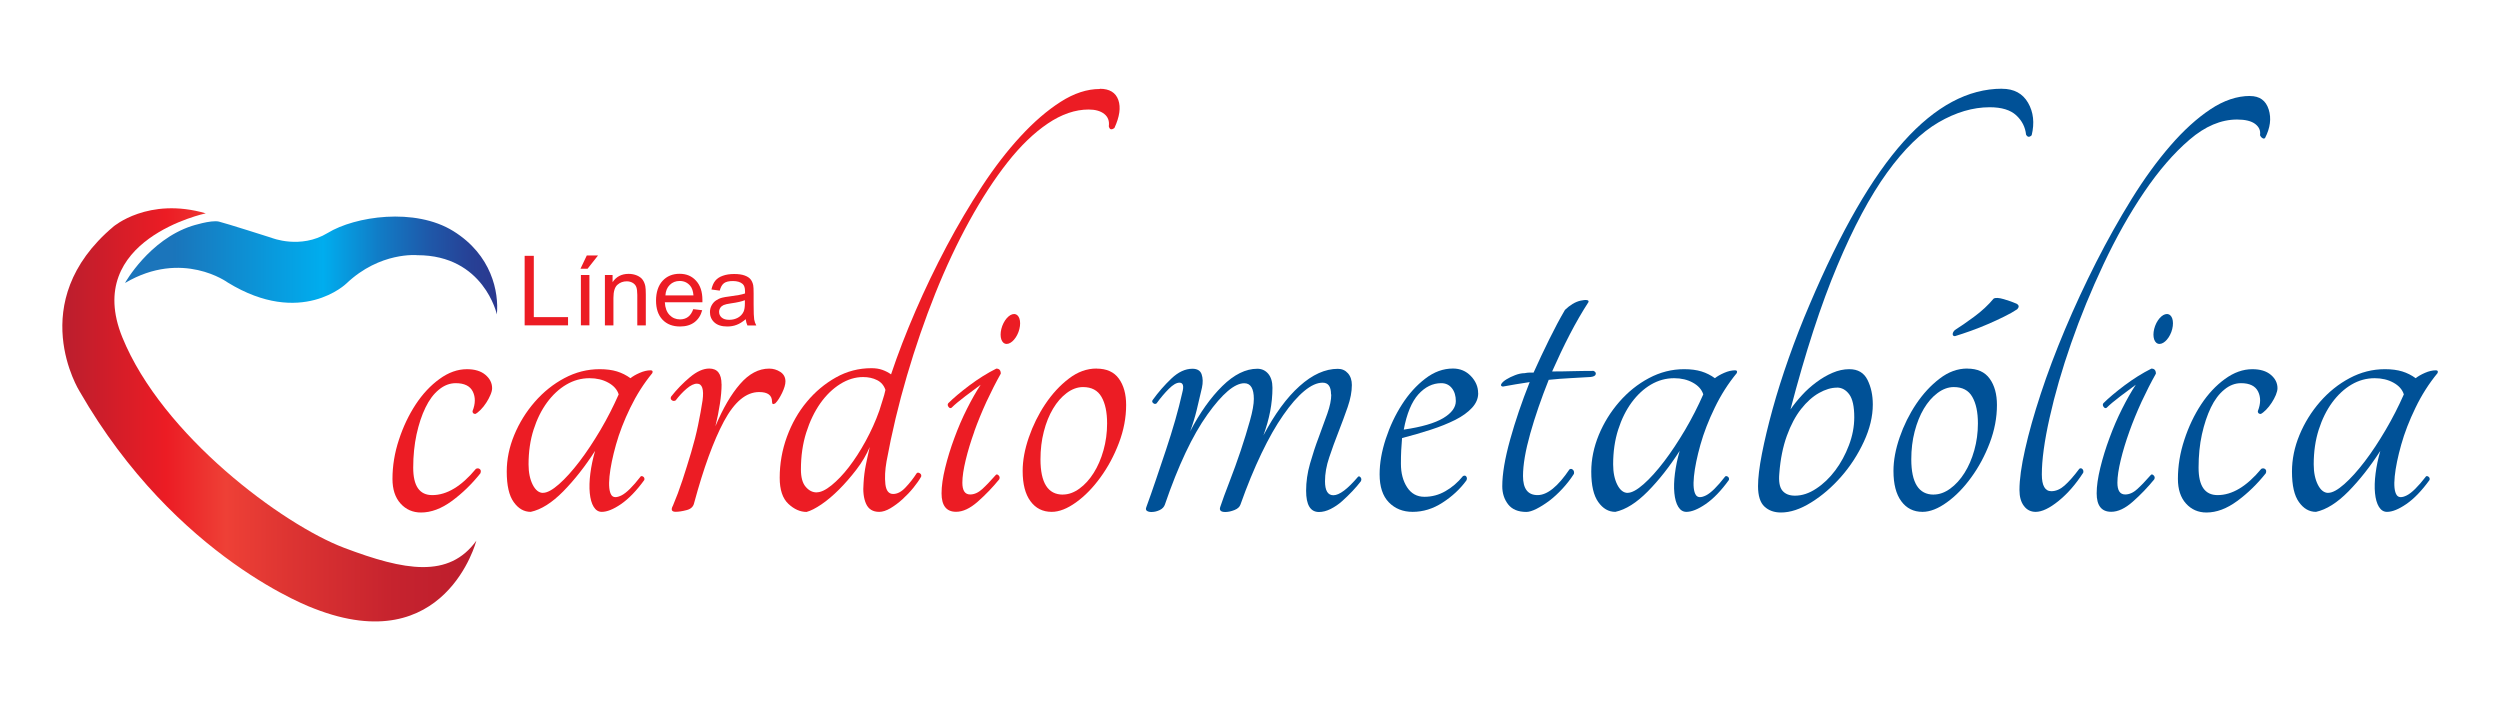 <?xml version="1.0" encoding="UTF-8"?>
<svg xmlns="http://www.w3.org/2000/svg" xmlns:xlink="http://www.w3.org/1999/xlink" version="1.1" viewBox="0 0 352 100">
  <defs>
    <style>
      .cls-1 {
        fill: url(#linear-gradient-2);
      }

      .cls-2 {
        fill: #005197;
      }

      .cls-3 {
        fill: url(#linear-gradient);
      }

      .cls-4 {
        fill: #ec1c24;
      }
    </style>
    <linearGradient id="linear-gradient" x1="8.77" y1="58.41" x2="64.97" y2="58.41" gradientUnits="userSpaceOnUse">
      <stop offset=".02" stop-color="#be1e2d"/>
      <stop offset=".26" stop-color="#ec1c24"/>
      <stop offset=".41" stop-color="#ee4036"/>
      <stop offset=".57" stop-color="#dd3432"/>
      <stop offset=".83" stop-color="#c6232e"/>
      <stop offset="1" stop-color="#be1e2d"/>
    </linearGradient>
    <linearGradient id="linear-gradient-2" x1="17.77" y1="37.37" x2="70.15" y2="37.37" gradientUnits="userSpaceOnUse">
      <stop offset=".01" stop-color="#1b75bb"/>
      <stop offset=".12" stop-color="#1b75bb"/>
      <stop offset=".13" stop-color="#1a75bb"/>
      <stop offset=".53" stop-color="#00adee"/>
      <stop offset=".68" stop-color="#117cc6"/>
      <stop offset=".82" stop-color="#1f57a8"/>
      <stop offset=".93" stop-color="#274095"/>
      <stop offset="1" stop-color="#2b388f"/>
    </linearGradient>
  </defs>
  <!-- Generator: Adobe Illustrator 28.6.0, SVG Export Plug-In . SVG Version: 1.2.0 Build 709)  -->
  <g>
    <g id="Capa_1">
      <g>
        <path class="cls-3" d="M28.97,30.04s-17.37,3.65-11.74,17.47c5.63,13.82,22.6,26.35,31.19,29.61,8.59,3.26,14.8,4.34,18.65-.99,0,0-4.34,16.78-22.8,9.57,0,0-19.44-6.91-33.06-30.59,0,0-7.89-12.53,4.74-23.19,0,0,4.91-4.24,13.03-1.88Z"/>
        <path class="cls-1" d="M17.62,39.81s3.36-6.02,9.37-7.99c0,0,2.71-.88,3.83-.62.87.2,7.4,2.28,7.4,2.28,0,0,4.07,1.66,7.92-.68,3.84-2.35,12.28-3.62,17.69-.26,5.41,3.36,6.42,8.57,6.13,11.73,0,0-1.82-8.34-11.21-8.34,0,0-5.22-.53-9.97,3.98,0,0-6.35,6.22-16.71-.13,0,0-6.39-4.69-14.44.05Z"/>
        <g>
          <path class="cls-4" d="M66.93,58.28c-.26,0-.4-.13-.4-.39.42-1.05.43-1.97.04-2.76-.39-.79-1.2-1.18-2.4-1.18-.84,0-1.63.3-2.37.91-.74.6-1.37,1.44-1.89,2.52-.53,1.08-.94,2.34-1.26,3.78-.31,1.45-.47,3.01-.47,4.69,0,2.58.89,3.86,2.68,3.86,2.05,0,4.1-1.23,6.15-3.7.21-.1.39-.09.55.04.16.13.18.33.08.59-1.21,1.52-2.55,2.82-4.02,3.9-1.47,1.08-2.92,1.62-4.34,1.62-1.16,0-2.12-.42-2.88-1.26-.76-.84-1.14-2-1.14-3.47,0-1.84.3-3.68.91-5.52.6-1.84,1.39-3.49,2.36-4.97.97-1.47,2.09-2.67,3.35-3.58,1.26-.92,2.55-1.38,3.86-1.38,1.1,0,1.97.26,2.6.79.63.53.95,1.16.95,1.89,0,.26-.08.58-.24.95-.16.37-.35.74-.59,1.1-.24.37-.5.7-.79.99-.29.29-.54.49-.75.59Z"/>
          <path class="cls-4" d="M90.17,67.11c.1-.1.24-.1.39,0,.16.11.21.26.16.47-1.1,1.52-2.2,2.65-3.27,3.39-1.08.74-1.98,1.1-2.72,1.1-.47,0-.85-.24-1.14-.71-.29-.47-.47-1.12-.55-1.93-.08-.81-.05-1.73.08-2.76.13-1.02.35-2.09.67-3.19-1.42,2.21-2.92,4.11-4.49,5.71-1.58,1.6-3.1,2.56-4.57,2.88-.95,0-1.75-.46-2.4-1.38-.66-.92-.98-2.35-.98-4.29,0-1.73.35-3.45,1.06-5.16.71-1.71,1.67-3.26,2.88-4.65,1.21-1.39,2.6-2.51,4.18-3.35,1.58-.84,3.23-1.26,4.97-1.26.94,0,1.76.11,2.44.32.68.21,1.31.53,1.89.95.32-.26.75-.51,1.3-.75.55-.24,1.06-.36,1.54-.36.26,0,.34.13.24.39-1.21,1.47-2.24,3.1-3.11,4.89-.87,1.79-1.54,3.52-2.01,5.2-.47,1.68-.78,3.17-.91,4.45-.13,1.29-.04,2.17.27,2.64.26.37.73.38,1.42.04.68-.34,1.58-1.22,2.68-2.64ZM76.46,69.39c.58,0,1.33-.41,2.25-1.22.92-.81,1.88-1.88,2.88-3.19,1-1.31,1.98-2.8,2.96-4.45.97-1.65,1.82-3.32,2.56-5-.21-.68-.7-1.23-1.46-1.65-.76-.42-1.64-.63-2.64-.63-1.16,0-2.25.3-3.27.9-1.02.6-1.93,1.45-2.72,2.52-.79,1.08-1.42,2.35-1.89,3.82-.47,1.47-.71,3.1-.71,4.89,0,1.15.2,2.11.59,2.88.39.76.88,1.14,1.46,1.14Z"/>
          <path class="cls-4" d="M101.6,54.11c0,.79-.08,1.71-.24,2.76-.16,1.05-.37,2.1-.63,3.15,1.05-2.52,2.21-4.5,3.47-5.95,1.26-1.45,2.63-2.17,4.1-2.17.58,0,1.1.16,1.58.47.47.31.71.76.71,1.34,0,.42-.16.96-.47,1.61-.32.66-.63,1.14-.95,1.46-.32.21-.47.13-.47-.24,0-.89-.6-1.34-1.81-1.34-1.84,0-3.49,1.38-4.97,4.14-1.47,2.76-2.86,6.58-4.18,11.46-.11.53-.46.87-1.06,1.02-.6.16-1.12.24-1.54.24-.58,0-.71-.29-.39-.87.47-1.1.92-2.3,1.34-3.58.42-1.29.83-2.59,1.22-3.9.39-1.31.72-2.6.98-3.86.26-1.26.47-2.42.63-3.47.21-1.58-.05-2.36-.79-2.36-.42,0-.91.24-1.46.71-.55.47-1.06,1.02-1.54,1.65-.21.11-.39.09-.55-.04-.16-.13-.19-.3-.08-.51.79-1,1.67-1.91,2.64-2.72.97-.81,1.88-1.22,2.72-1.22,1.16,0,1.73.74,1.73,2.21Z"/>
          <path class="cls-4" d="M154.86,12.5c1.36,0,2.23.53,2.6,1.58.37,1.05.18,2.36-.55,3.94-.42.31-.68.24-.79-.24.1-.73-.11-1.31-.63-1.73-.53-.42-1.26-.63-2.21-.63-1.89,0-3.81.66-5.75,1.97-1.94,1.31-3.84,3.14-5.68,5.48-1.84,2.34-3.62,5.08-5.36,8.23-1.73,3.15-3.34,6.57-4.81,10.24-1.47,3.68-2.8,7.53-3.98,11.55-1.18,4.02-2.14,8.05-2.88,12.09-.21,1.21-.26,2.27-.16,3.19.11.92.47,1.38,1.1,1.38.58,0,1.16-.3,1.73-.91.58-.6,1.1-1.27,1.58-2.01.1-.11.25-.11.43,0,.18.11.25.26.2.47-.26.47-.63,1-1.1,1.58-.47.58-.99,1.12-1.54,1.62-.55.5-1.12.92-1.69,1.26-.58.34-1.1.51-1.58.51-.89,0-1.51-.38-1.85-1.14-.34-.76-.46-1.75-.35-2.95.05-.89.16-1.73.32-2.52.16-.79.34-1.63.55-2.52-.47,1.1-1.1,2.17-1.89,3.19-.79,1.03-1.6,1.96-2.44,2.8s-1.67,1.54-2.48,2.09c-.82.55-1.51.91-2.09,1.06-.89,0-1.75-.38-2.56-1.14-.81-.76-1.22-1.98-1.22-3.66,0-2,.34-3.93,1.02-5.79.68-1.86,1.62-3.51,2.8-4.92,1.18-1.42,2.55-2.56,4.1-3.43,1.55-.87,3.22-1.3,5-1.3.58,0,1.09.08,1.54.24.45.16.85.37,1.22.63.95-2.84,2.09-5.8,3.43-8.9,1.34-3.1,2.8-6.13,4.37-9.1,1.58-2.97,3.24-5.79,5-8.47,1.76-2.68,3.57-5.03,5.44-7.05,1.86-2.02,3.74-3.64,5.63-4.85,1.89-1.21,3.73-1.81,5.52-1.81ZM114.99,69.32c.58,0,1.27-.33,2.09-.99.81-.66,1.63-1.51,2.44-2.56.81-1.05,1.6-2.27,2.36-3.66.76-1.39,1.41-2.82,1.93-4.29.16-.52.31-1.02.47-1.5.16-.47.29-.95.39-1.42-.21-.63-.6-1.09-1.18-1.38-.58-.29-1.23-.43-1.97-.43-1.1,0-2.18.33-3.23.99-1.05.66-1.98,1.56-2.8,2.72-.81,1.16-1.47,2.52-1.97,4.1s-.75,3.31-.75,5.2c0,1.1.22,1.92.67,2.44.45.53.96.79,1.54.79Z"/>
          <path class="cls-4" d="M137.17,60.77c.5-1.39,1.08-2.8,1.73-4.22.66-1.42,1.33-2.73,2.01-3.94,0-.47-.21-.71-.63-.71-1.26.63-2.52,1.42-3.78,2.36-1.26.95-2.26,1.79-2.99,2.52-.11.16-.09.33.04.51.13.18.28.22.43.12.42-.42,1.06-.96,1.93-1.62.87-.66,1.59-1.19,2.17-1.62-.63.95-1.27,2.08-1.93,3.39-.66,1.31-1.25,2.68-1.77,4.1-.53,1.42-.96,2.82-1.3,4.21-.34,1.39-.51,2.59-.51,3.59,0,1.73.68,2.6,2.05,2.6.95,0,1.96-.47,3.04-1.42,1.08-.95,2.09-2,3.03-3.15.1-.21.08-.39-.08-.55-.16-.16-.29-.18-.39-.08-.74.84-1.38,1.51-1.93,2.01-.55.5-1.12.75-1.69.75-.74,0-1.1-.55-1.1-1.66,0-.84.16-1.9.47-3.19s.72-2.63,1.22-4.02Z"/>
          <path class="cls-4" d="M154.39,51.9c1.42,0,2.47.47,3.15,1.42.68.94,1.02,2.18,1.02,3.7,0,1.79-.34,3.57-1.02,5.36-.68,1.79-1.55,3.4-2.6,4.84-1.05,1.45-2.19,2.62-3.43,3.51-1.24.89-2.38,1.34-3.43,1.34-1.26,0-2.26-.5-2.99-1.5-.74-1-1.1-2.42-1.1-4.26,0-1.47.29-3.05.87-4.73.58-1.68,1.35-3.24,2.32-4.69.97-1.44,2.07-2.64,3.31-3.58,1.23-.95,2.54-1.42,3.9-1.42ZM149.66,69.63c.79,0,1.56-.28,2.32-.83.76-.55,1.43-1.29,2.01-2.21.58-.92,1.04-1.98,1.38-3.19.34-1.21.51-2.47.51-3.78,0-1.58-.26-2.82-.79-3.74-.53-.92-1.39-1.38-2.6-1.38-.79,0-1.55.28-2.29.83-.74.55-1.38,1.29-1.93,2.21-.55.92-.99,2-1.3,3.23-.32,1.23-.47,2.53-.47,3.9,0,3.31,1.05,4.97,3.15,4.97Z"/>
          <path class="cls-2" d="M187.41,55.53c0-1.1-.39-1.65-1.18-1.65s-1.65.39-2.6,1.18-1.93,1.92-2.95,3.39c-1.03,1.47-2.05,3.27-3.07,5.4-1.02,2.13-2.01,4.53-2.96,7.21-.11.31-.38.57-.83.75-.45.18-.88.28-1.3.28-.63,0-.87-.24-.71-.71.31-.94.75-2.13,1.3-3.55.55-1.42,1.08-2.88,1.58-4.37.5-1.5.93-2.9,1.3-4.22.37-1.31.55-2.34.55-3.07,0-1.47-.45-2.21-1.34-2.21-1.37,0-3.1,1.47-5.2,4.41-2.1,2.94-4.1,7.17-5.99,12.69-.11.31-.34.57-.71.75-.37.18-.76.28-1.18.28-.26,0-.47-.05-.63-.16-.16-.1-.19-.29-.08-.55.42-1.15.87-2.43,1.34-3.82.47-1.39.95-2.8,1.42-4.22.47-1.42.91-2.81,1.3-4.18.39-1.36.72-2.65.99-3.86.26-.95.13-1.42-.39-1.42-.42,0-.92.29-1.5.87-.58.58-1.16,1.26-1.73,2.05-.16.11-.32.09-.47-.04-.16-.13-.18-.28-.08-.43.79-1.1,1.67-2.11,2.64-3.03.97-.92,1.96-1.38,2.96-1.38.68,0,1.12.26,1.3.79.18.53.2,1.16.04,1.89-.26,1.16-.51,2.22-.75,3.19-.24.97-.54,1.96-.91,2.95,1.37-2.63,2.88-4.75,4.53-6.38,1.66-1.63,3.3-2.44,4.93-2.44.63,0,1.14.24,1.54.71.39.47.59,1.13.59,1.97,0,1.1-.11,2.21-.32,3.31-.21,1.1-.53,2.23-.95,3.39,1.58-2.99,3.27-5.31,5.08-6.93,1.81-1.63,3.61-2.44,5.4-2.44.58,0,1.05.21,1.42.63.37.42.55.97.55,1.65,0,.95-.2,1.98-.59,3.11-.39,1.13-.83,2.3-1.3,3.51s-.91,2.4-1.3,3.58c-.4,1.18-.59,2.3-.59,3.35,0,1.31.39,1.97,1.18,1.97.84,0,2-.87,3.47-2.6.11-.1.22-.08.36.08.13.16.14.34.04.55-.32.42-.71.88-1.18,1.38-.47.5-.96.97-1.46,1.42-.5.45-1.04.81-1.61,1.1-.58.29-1.13.43-1.65.43-1.21,0-1.81-1-1.81-2.99,0-1.26.18-2.53.55-3.82.37-1.29.77-2.52,1.22-3.7.44-1.18.85-2.3,1.22-3.35.37-1.05.55-1.94.55-2.68Z"/>
          <path class="cls-2" d="M208.13,55.37c0,.74-.29,1.42-.87,2.05-.58.63-1.37,1.2-2.36,1.7-1,.5-2.14.96-3.43,1.38-1.29.42-2.64.81-4.06,1.18-.05.58-.09,1.15-.12,1.73-.03.58-.04,1.21-.04,1.89,0,1.31.29,2.42.87,3.31.58.89,1.39,1.34,2.44,1.34s2.03-.26,2.95-.79c.92-.52,1.75-1.23,2.48-2.13.21-.1.37-.08.47.08.11.16.11.34,0,.55-.89,1.21-2.01,2.25-3.35,3.11-1.34.87-2.74,1.3-4.21,1.3-1.37,0-2.48-.45-3.35-1.34-.87-.89-1.3-2.21-1.3-3.94,0-1.58.29-3.24.87-5.01.58-1.76,1.34-3.37,2.29-4.85.94-1.47,2.04-2.68,3.27-3.62,1.23-.95,2.53-1.42,3.9-1.42,1,0,1.84.35,2.52,1.06.68.71,1.02,1.51,1.02,2.4ZM202.93,53.95c-1.21,0-2.28.53-3.23,1.58-.94,1.05-1.63,2.71-2.05,4.96,2.52-.37,4.37-.91,5.56-1.62,1.18-.71,1.77-1.51,1.77-2.4,0-.73-.18-1.34-.55-1.81-.37-.47-.87-.71-1.5-.71Z"/>
          <path class="cls-2" d="M224.36,52.22c.26.11.37.26.32.47-.05.21-.29.34-.71.39-.84.05-1.77.11-2.8.16-1.02.05-2.06.13-3.11.24-1.05,2.63-1.92,5.15-2.6,7.56-.68,2.42-1.02,4.41-1.02,5.99,0,1.79.68,2.68,2.05,2.68s2.86-1.21,4.49-3.62c.16-.11.32-.09.47.04.16.13.21.33.16.59-.47.74-1.01,1.43-1.62,2.09-.61.66-1.22,1.22-1.85,1.7-.63.47-1.24.85-1.81,1.14-.58.29-1.05.43-1.42.43-1.16,0-2.01-.36-2.56-1.06-.55-.71-.83-1.56-.83-2.56,0-1.73.37-3.91,1.1-6.54.73-2.63,1.65-5.33,2.76-8.12-.68.11-1.34.21-1.97.31-.63.11-1.24.21-1.81.32-.26-.05-.33-.18-.2-.39.13-.21.37-.42.71-.63.34-.21.75-.41,1.22-.59.47-.18.92-.28,1.34-.28.26-.05.49-.08.67-.08h.59c.73-1.63,1.47-3.19,2.21-4.69.74-1.5,1.47-2.88,2.21-4.14.32-.31.67-.59,1.06-.83.4-.24.78-.39,1.14-.47.37-.08.66-.11.87-.08.21.03.29.12.24.28-.89,1.37-1.77,2.89-2.64,4.57-.87,1.68-1.69,3.42-2.48,5.2.95,0,1.89-.01,2.84-.04.95-.02,1.94-.04,2.99-.04Z"/>
          <path class="cls-2" d="M242.88,67.11c.1-.1.24-.1.39,0,.16.11.21.26.16.47-1.1,1.52-2.19,2.65-3.27,3.39-1.08.74-1.98,1.1-2.72,1.1-.47,0-.85-.24-1.14-.71-.29-.47-.47-1.12-.55-1.93-.08-.81-.05-1.73.08-2.76.13-1.02.35-2.09.67-3.19-1.42,2.21-2.91,4.11-4.49,5.71-1.58,1.6-3.1,2.56-4.57,2.88-.95,0-1.75-.46-2.4-1.38-.66-.92-.99-2.35-.99-4.29,0-1.73.36-3.45,1.06-5.16.71-1.71,1.67-3.26,2.88-4.65,1.21-1.39,2.6-2.51,4.18-3.35,1.58-.84,3.23-1.26,4.96-1.26.95,0,1.76.11,2.44.32.68.21,1.31.53,1.89.95.32-.26.75-.51,1.3-.75.55-.24,1.06-.36,1.54-.36.26,0,.34.13.24.39-1.21,1.47-2.25,3.1-3.11,4.89-.87,1.79-1.54,3.52-2.01,5.2-.47,1.68-.78,3.17-.91,4.45-.13,1.29-.04,2.17.28,2.64.26.37.73.38,1.42.04.68-.34,1.58-1.22,2.68-2.64ZM229.17,69.39c.58,0,1.33-.41,2.25-1.22.92-.81,1.88-1.88,2.88-3.19,1-1.31,1.98-2.8,2.96-4.45.97-1.65,1.82-3.32,2.56-5-.21-.68-.7-1.23-1.46-1.65-.76-.42-1.64-.63-2.64-.63-1.16,0-2.24.3-3.27.9-1.02.6-1.93,1.45-2.72,2.52-.79,1.08-1.42,2.35-1.89,3.82-.47,1.47-.71,3.1-.71,4.89,0,1.15.2,2.11.59,2.88.39.76.88,1.14,1.46,1.14Z"/>
          <path class="cls-2" d="M281.89,12.5c1.68,0,2.9.66,3.66,1.97.76,1.31.93,2.84.51,4.57-.32.32-.58.29-.79-.08-.11-1.05-.56-1.96-1.38-2.72-.82-.76-2.06-1.14-3.74-1.14-2.36,0-4.77.71-7.21,2.13-2.44,1.42-4.86,3.78-7.25,7.09-2.39,3.31-4.73,7.68-7.01,13.12-2.29,5.44-4.48,12.17-6.58,20.21.47-.68,1.01-1.35,1.62-2.01.6-.66,1.27-1.26,2.01-1.81.73-.55,1.5-1,2.29-1.34.79-.34,1.58-.51,2.36-.51,1.21,0,2.06.5,2.56,1.5.5,1,.75,2.15.75,3.47,0,1.68-.42,3.43-1.26,5.24-.84,1.81-1.9,3.45-3.19,4.92-1.29,1.47-2.69,2.68-4.22,3.63-1.52.95-2.94,1.42-4.26,1.42-.94,0-1.72-.27-2.32-.83-.6-.55-.91-1.51-.91-2.88,0-1.16.18-2.68.55-4.57.37-1.89.87-3.98,1.5-6.27.63-2.29,1.39-4.69,2.28-7.21.89-2.52,1.86-5.02,2.92-7.49,4.41-10.4,8.84-18.07,13.28-23.01,4.44-4.94,9.05-7.41,13.83-7.41ZM258.64,54.58c-.79,0-1.63.25-2.52.75-.89.5-1.73,1.25-2.52,2.25-.79,1-1.46,2.26-2.01,3.78-.55,1.52-.91,3.28-1.06,5.28-.11,1.16.04,1.97.43,2.44.39.47.98.71,1.77.71,1,0,2-.33,2.99-.99,1-.65,1.89-1.51,2.68-2.56.79-1.05,1.43-2.23,1.93-3.55.5-1.31.75-2.63.75-3.94,0-1.52-.24-2.6-.71-3.23-.47-.63-1.05-.95-1.73-.95Z"/>
          <path class="cls-2" d="M277,51.9c1.42,0,2.47.47,3.15,1.42.68.94,1.02,2.18,1.02,3.7,0,1.79-.34,3.57-1.02,5.36-.68,1.79-1.55,3.4-2.6,4.84-1.05,1.45-2.19,2.62-3.43,3.51-1.23.89-2.38,1.34-3.43,1.34-1.26,0-2.26-.5-2.99-1.5-.74-1-1.1-2.42-1.1-4.26,0-1.47.29-3.05.87-4.73.58-1.68,1.35-3.24,2.32-4.69.97-1.44,2.07-2.64,3.31-3.58,1.23-.95,2.53-1.42,3.9-1.42ZM272.27,69.63c.79,0,1.56-.28,2.32-.83.76-.55,1.43-1.29,2.01-2.21.58-.92,1.04-1.98,1.38-3.19.34-1.21.51-2.47.51-3.78,0-1.58-.26-2.82-.79-3.74-.52-.92-1.39-1.38-2.6-1.38-.79,0-1.55.28-2.29.83-.74.55-1.38,1.29-1.93,2.21-.55.92-.98,2-1.3,3.23-.32,1.23-.47,2.53-.47,3.9,0,3.31,1.05,4.97,3.15,4.97ZM280.7,42.05c.26-.16.75-.13,1.46.08.71.21,1.3.42,1.77.63.37.21.39.47.08.79-.47.32-1.08.66-1.81,1.02-.74.37-1.5.72-2.29,1.06-.79.34-1.59.66-2.4.95-.81.29-1.56.54-2.25.75-.21,0-.32-.09-.32-.28s.1-.38.32-.59c.68-.42,1.58-1.04,2.68-1.85,1.1-.81,2.02-1.67,2.76-2.56Z"/>
          <path class="cls-2" d="M316.79,13.52c1.37,0,2.24.63,2.64,1.89.4,1.26.22,2.6-.51,4.02-.11.11-.24.11-.39,0-.16-.1-.26-.24-.32-.39.1-.63-.12-1.15-.67-1.58-.55-.42-1.41-.63-2.56-.63-2.26,0-4.49.94-6.7,2.84-2.21,1.89-4.33,4.35-6.38,7.37-2.05,3.02-3.95,6.4-5.71,10.13-1.76,3.73-3.28,7.45-4.57,11.15-1.29,3.7-2.3,7.2-3.03,10.48-.74,3.28-1.1,5.95-1.1,8,0,1.58.45,2.36,1.34,2.36.63,0,1.25-.26,1.85-.79.6-.53,1.3-1.31,2.09-2.37.16-.1.3-.09.43.04.13.13.17.3.12.51-1.05,1.63-2.21,2.96-3.47,3.98-1.26,1.02-2.34,1.54-3.23,1.54-.68,0-1.24-.28-1.65-.83-.42-.55-.63-1.3-.63-2.25,0-1.47.26-3.38.79-5.71.52-2.34,1.26-4.95,2.21-7.84.95-2.89,2.09-5.92,3.43-9.1,1.34-3.18,2.8-6.32,4.37-9.42,1.58-3.1,3.24-6.07,5-8.91,1.76-2.84,3.57-5.33,5.44-7.49,1.86-2.15,3.74-3.86,5.63-5.12,1.89-1.26,3.76-1.89,5.6-1.89Z"/>
          <path class="cls-2" d="M299.81,60.77c.5-1.39,1.08-2.8,1.73-4.22.66-1.42,1.33-2.73,2.01-3.94,0-.47-.21-.71-.63-.71-1.26.63-2.52,1.42-3.78,2.36-1.26.95-2.26,1.79-2.99,2.52-.11.16-.09.33.04.51.13.18.28.22.43.12.42-.42,1.06-.96,1.93-1.62.87-.66,1.59-1.19,2.17-1.62-.63.95-1.27,2.08-1.93,3.39-.66,1.31-1.25,2.68-1.77,4.1-.53,1.42-.96,2.82-1.3,4.21-.34,1.39-.51,2.59-.51,3.59,0,1.73.68,2.6,2.05,2.6.95,0,1.96-.47,3.03-1.42,1.08-.95,2.09-2,3.03-3.15.1-.21.08-.39-.08-.55-.16-.16-.29-.18-.39-.08-.74.84-1.38,1.51-1.93,2.01-.55.5-1.12.75-1.69.75-.74,0-1.1-.55-1.1-1.66,0-.84.16-1.9.47-3.19.31-1.29.72-2.63,1.22-4.02Z"/>
          <path class="cls-2" d="M318.29,58.28c-.26,0-.39-.13-.39-.39.42-1.05.43-1.97.04-2.76-.39-.79-1.2-1.18-2.4-1.18-.84,0-1.63.3-2.36.91-.74.6-1.37,1.44-1.89,2.52-.52,1.08-.94,2.34-1.26,3.78-.32,1.45-.47,3.01-.47,4.69,0,2.58.89,3.86,2.68,3.86,2.05,0,4.1-1.23,6.15-3.7.21-.1.39-.09.55.04.16.13.18.33.08.59-1.21,1.52-2.55,2.82-4.02,3.9-1.47,1.08-2.91,1.62-4.33,1.62-1.16,0-2.12-.42-2.88-1.26-.76-.84-1.14-2-1.14-3.47,0-1.84.3-3.68.91-5.52.6-1.84,1.39-3.49,2.36-4.97.97-1.47,2.09-2.67,3.35-3.58,1.26-.92,2.55-1.38,3.86-1.38,1.1,0,1.97.26,2.6.79.63.53.94,1.16.94,1.89,0,.26-.08.58-.23.95-.16.37-.35.74-.59,1.1-.24.37-.5.7-.79.99-.29.29-.54.49-.75.59Z"/>
          <path class="cls-2" d="M341.53,67.11c.11-.1.24-.1.39,0,.16.11.21.26.16.47-1.1,1.52-2.19,2.65-3.27,3.39-1.08.74-1.98,1.1-2.72,1.1-.47,0-.85-.24-1.14-.71-.29-.47-.47-1.12-.55-1.93-.08-.81-.05-1.73.08-2.76.13-1.02.35-2.09.67-3.19-1.42,2.21-2.92,4.11-4.49,5.71-1.58,1.6-3.1,2.56-4.57,2.88-.95,0-1.75-.46-2.4-1.38-.66-.92-.98-2.35-.98-4.29,0-1.73.35-3.45,1.06-5.16.71-1.71,1.67-3.26,2.88-4.65,1.21-1.39,2.6-2.51,4.18-3.35,1.58-.84,3.23-1.26,4.97-1.26.94,0,1.76.11,2.44.32.68.21,1.31.53,1.89.95.32-.26.75-.51,1.3-.75.55-.24,1.06-.36,1.54-.36.26,0,.34.13.24.39-1.21,1.47-2.25,3.1-3.11,4.89-.87,1.79-1.54,3.52-2.01,5.2-.47,1.68-.78,3.17-.91,4.45-.13,1.29-.04,2.17.28,2.64.26.37.74.38,1.42.04.68-.34,1.58-1.22,2.68-2.64ZM327.82,69.39c.58,0,1.33-.41,2.25-1.22.92-.81,1.88-1.88,2.88-3.19,1-1.31,1.98-2.8,2.95-4.45.97-1.65,1.82-3.32,2.56-5-.21-.68-.7-1.23-1.46-1.65-.76-.42-1.64-.63-2.64-.63-1.16,0-2.25.3-3.27.9-1.02.6-1.93,1.45-2.72,2.52-.79,1.08-1.42,2.35-1.89,3.82-.47,1.47-.71,3.1-.71,4.89,0,1.15.2,2.11.59,2.88.39.76.88,1.14,1.46,1.14Z"/>
          <g>
            <path class="cls-4" d="M73.87,45.81v-9.79h1.29v8.63h4.82v1.16h-6.11Z"/>
            <path class="cls-4" d="M81.73,37.84l.89-1.87h1.58l-1.47,1.87h-.99ZM81.79,45.81v-7.09h1.2v7.09h-1.2Z"/>
            <path class="cls-4" d="M85.17,45.81v-7.09h1.08v1.01c.52-.78,1.27-1.17,2.26-1.17.43,0,.82.08,1.18.23.36.16.63.36.8.61.18.25.3.55.37.89.04.22.07.61.07,1.17v4.36h-1.2v-4.31c0-.49-.05-.86-.14-1.1-.09-.24-.26-.44-.5-.58-.24-.14-.52-.22-.84-.22-.51,0-.95.16-1.32.49-.37.33-.56.94-.56,1.85v3.87h-1.2Z"/>
            <path class="cls-4" d="M97.63,43.53l1.24.15c-.2.73-.56,1.29-1.09,1.69-.53.4-1.21.6-2.03.6-1.04,0-1.86-.32-2.47-.96-.61-.64-.91-1.54-.91-2.69s.31-2.12.92-2.78c.61-.66,1.41-.99,2.39-.99s1.72.32,2.32.97c.6.65.9,1.55.9,2.72,0,.07,0,.18,0,.32h-5.29c.04.78.26,1.37.66,1.79.4.41.89.62,1.48.62.44,0,.82-.12,1.13-.35.31-.23.56-.6.74-1.11ZM93.68,41.59h3.96c-.05-.6-.2-1.04-.45-1.34-.38-.46-.88-.69-1.49-.69-.55,0-1.02.18-1.39.55-.38.37-.58.86-.62,1.48Z"/>
            <path class="cls-4" d="M105,44.94c-.45.38-.87.65-1.29.8-.41.16-.85.23-1.32.23-.78,0-1.38-.19-1.8-.57-.42-.38-.63-.87-.63-1.46,0-.35.08-.66.24-.95.16-.29.36-.52.62-.69s.54-.31.87-.39c.24-.06.59-.12,1.07-.18.97-.12,1.68-.25,2.14-.41,0-.16,0-.27,0-.31,0-.49-.11-.83-.34-1.03-.31-.27-.76-.41-1.37-.41-.57,0-.98.1-1.25.3-.27.2-.47.55-.6,1.05l-1.17-.16c.11-.5.28-.91.53-1.22.25-.31.6-.55,1.06-.71.46-.17,1-.25,1.61-.25s1.1.07,1.48.21c.38.14.66.32.83.54.18.22.3.49.37.82.04.2.06.57.06,1.11v1.6c0,1.12.03,1.82.08,2.12.05.3.15.58.3.85h-1.25c-.12-.25-.2-.54-.24-.87ZM104.9,42.26c-.44.18-1.09.33-1.96.45-.49.07-.84.15-1.05.24-.2.09-.36.22-.47.39-.11.17-.17.36-.17.57,0,.32.12.59.36.8.24.21.6.32,1.06.32s.87-.1,1.23-.3c.36-.2.62-.48.79-.83.13-.27.19-.67.19-1.2v-.44Z"/>
          </g>
          <path class="cls-2" d="M305.72,46.75c-.43,1.14-1.28,1.87-1.91,1.63-.63-.24-.79-1.35-.37-2.49.43-1.14,1.28-1.87,1.91-1.63.63.23.79,1.35.37,2.49Z"/>
          <path class="cls-4" d="M143.4,46.75c-.43,1.14-1.28,1.87-1.91,1.63-.63-.24-.79-1.35-.37-2.49.43-1.14,1.28-1.87,1.91-1.63s.79,1.35.37,2.49Z"/>
        </g>
      </g>
    </g>
  </g>
</svg>